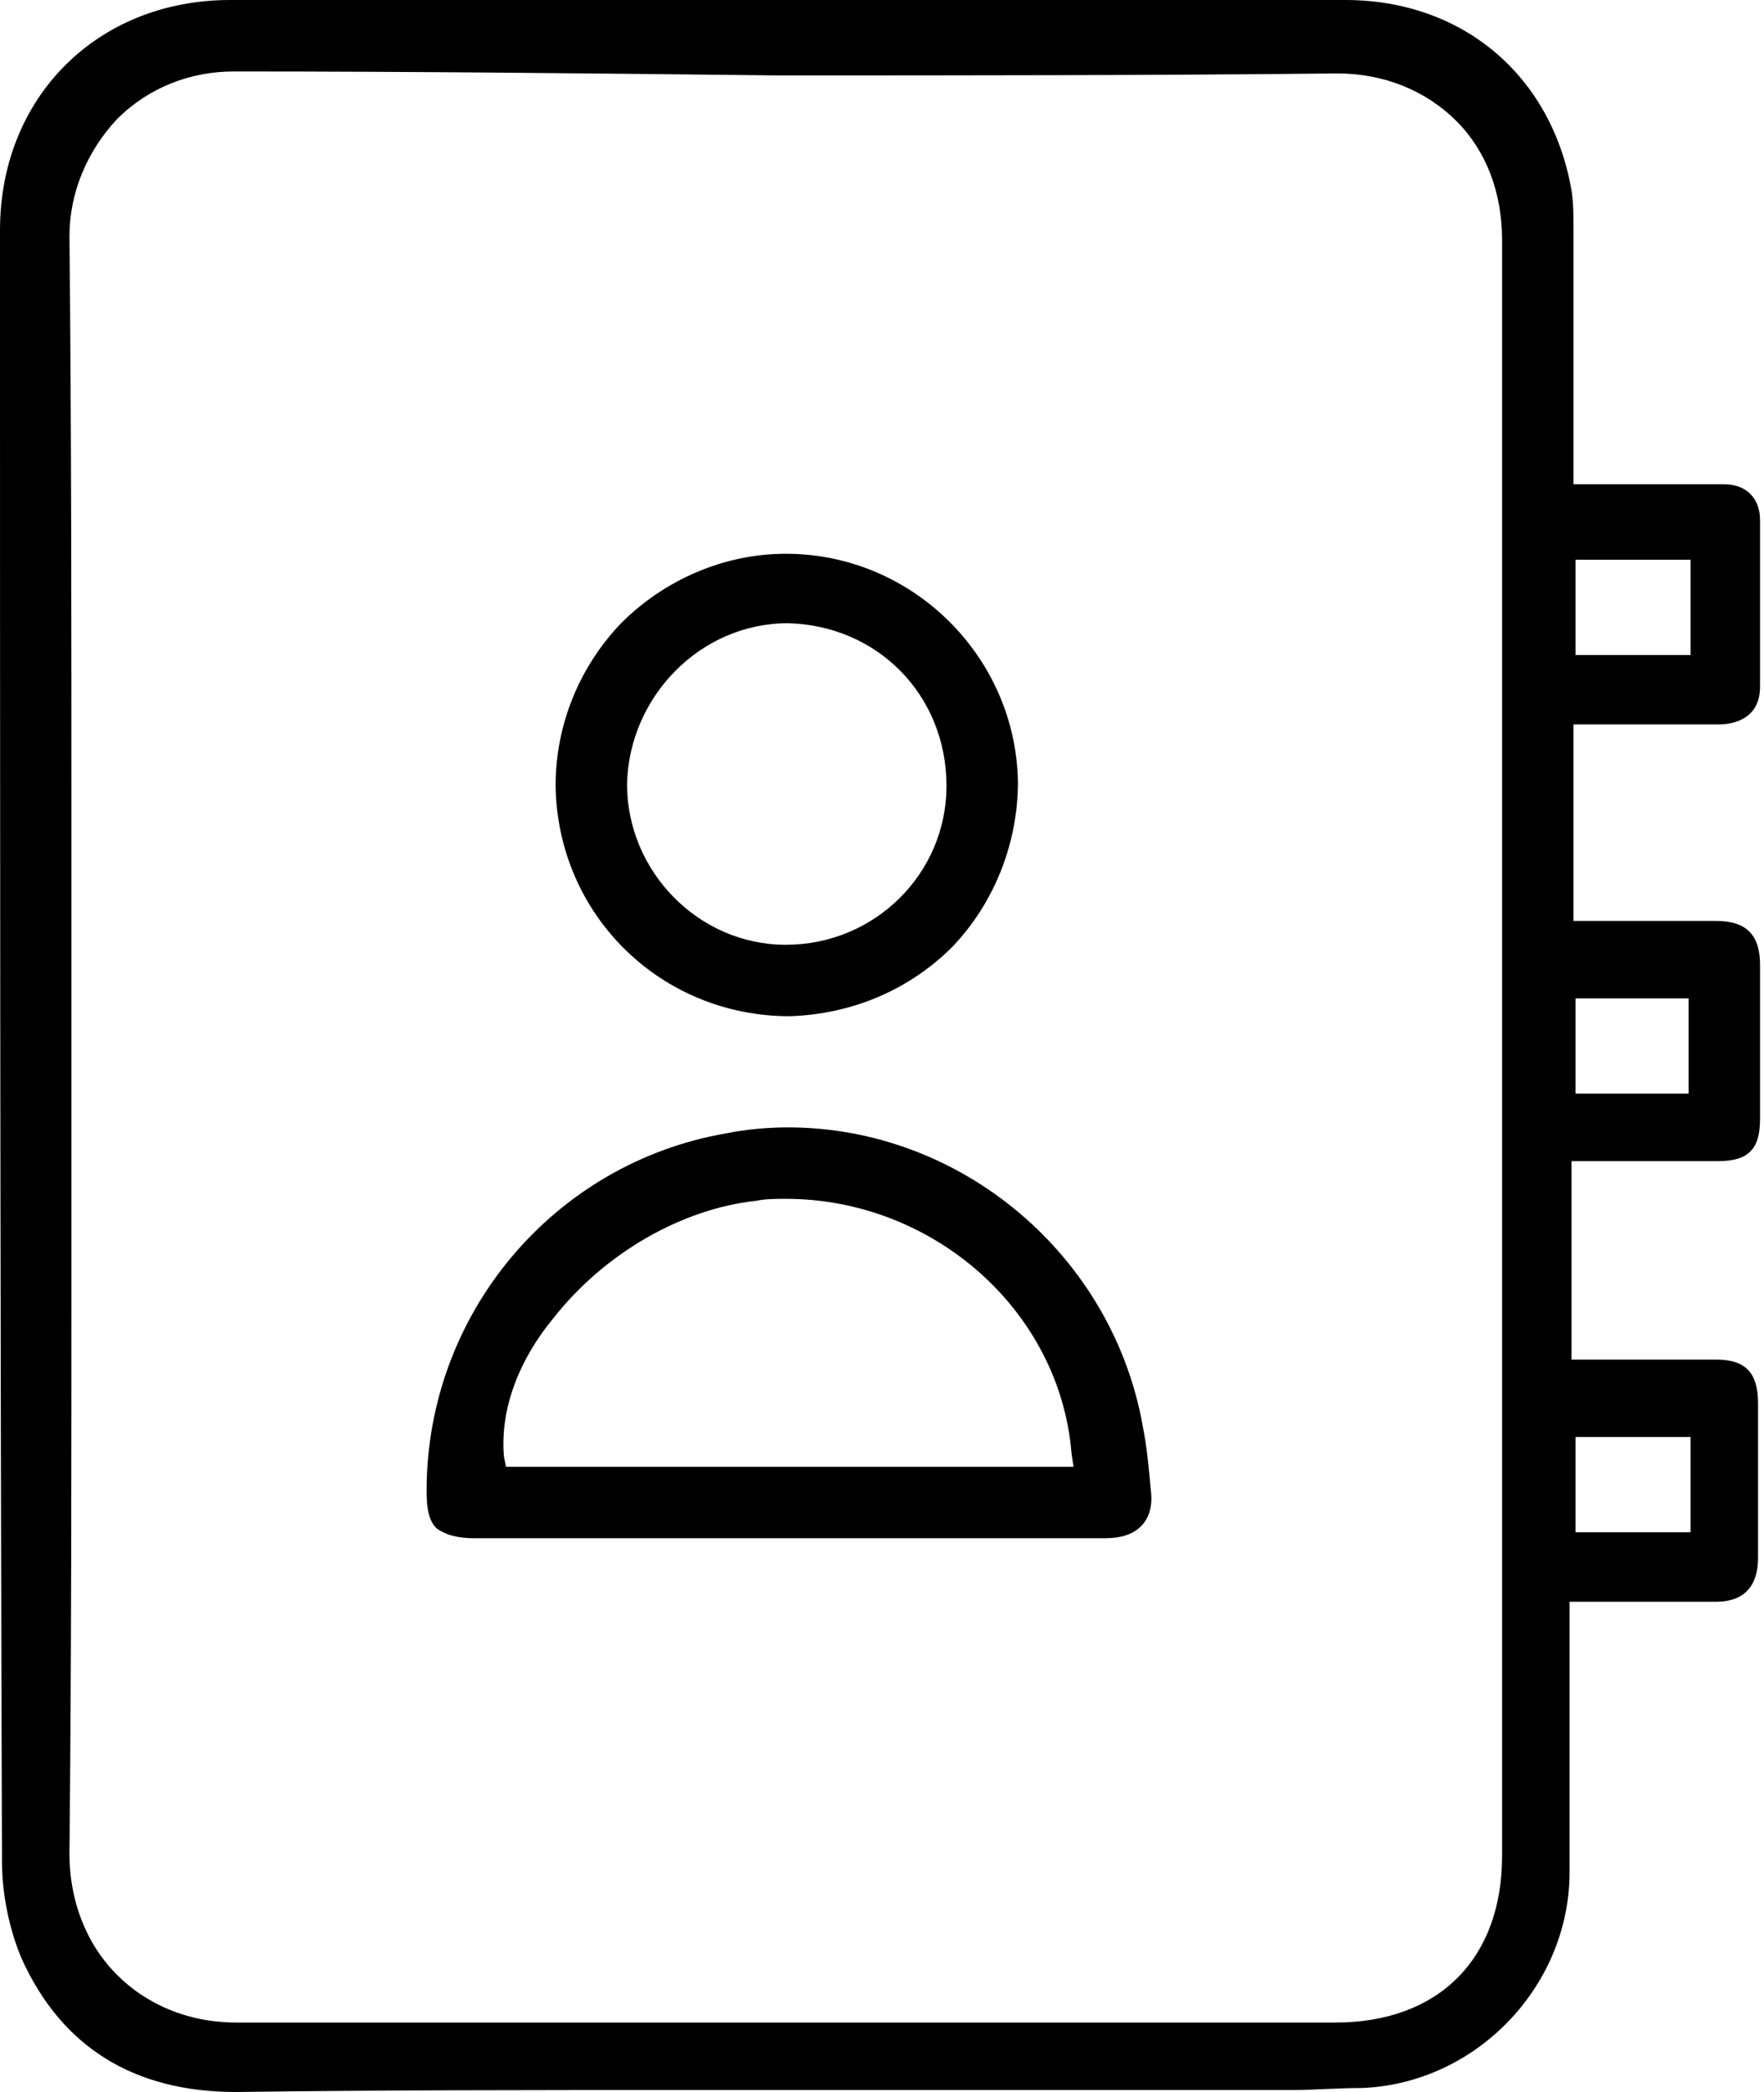<?xml version="1.0" encoding="UTF-8"?> <!-- Generator: Adobe Illustrator 25.3.1, SVG Export Plug-In . SVG Version: 6.00 Build 0) --> <svg xmlns="http://www.w3.org/2000/svg" xmlns:xlink="http://www.w3.org/1999/xlink" id="Слой_1" x="0px" y="0px" viewBox="0 0 88.9 105.4" style="enable-background:new 0 0 88.9 105.4;" xml:space="preserve"> <g> <path d="M11.9,105.4c-5.2,0-8.8-2.3-10.8-6.7c-0.6-1.4-1-3.2-1-4.9C0,64.4,0,35.7,0,11.6C0,4.9,4.9,0,11.6,0C21,0,30.4,0,39.7,0 c9.4,0,18.7,0,28.1,0c5.9,0,10.4,3.8,11.4,9.6c0.1,0.6,0.1,1.3,0.1,2l0,0.4c0,2.9,0,5.8,0,8.7l0,3.7l1,0c0.3,0,0.6,0,0.8,0l3,0 c0.9,0,1.9,0,2.8,0c1.1,0,1.8,0.7,1.8,1.8c0,2.9,0,5.7,0,8.4c0,1.6-1.3,1.9-2.1,1.9c-0.9,0-1.7,0-2.6,0l-4.7,0v9.9l5.6,0 c0.5,0,1,0,1.6,0c1.5,0,2.2,0.7,2.2,2.2c0,2.6,0,5.2,0,7.8c0,1.5-0.6,2.1-2.1,2.1c-0.9,0-1.8,0-2.7,0l-4.7,0v10l5.7,0 c0.5,0,1.1,0,1.6,0c1.5,0,2.1,0.7,2.1,2.2c0,2.6,0,5.2,0,7.8c0,1.4-0.7,2.2-2.1,2.2c-0.9,0-1.7,0-2.6,0l-4.8,0c0,0,0,4.3,0,5.6 c0,2.7,0,5.4,0,8.2c-0.1,5.7-4.8,10.5-10.5,10.7c-1.2,0-2.4,0.1-3.4,0.1l-31,0C27,105.3,19.4,105.3,11.9,105.4L11.9,105.4z M11.8,3.6C9.6,3.6,7.5,4.4,5.9,6c-1.5,1.6-2.4,3.7-2.4,5.9c0.1,9.8,0.1,19.8,0.1,29.5c0,3.8,0,7.6,0,11.3c0,3.8,0,7.5,0,11.3 c0,9.7,0,19.6-0.1,29.4c0,2.3,0.8,4.5,2.4,6.1c1.5,1.5,3.6,2.4,6,2.4c8.3,0,16.6,0,24.9,0l30.5,0c5.2,0,8.4-3.2,8.4-8.4l0-25.1 c0-18.8,0-37.5,0-56.3c0-2.4-0.8-4.5-2.3-6c-1.5-1.5-3.6-2.4-6-2.4c-9.5,0.1-18.9,0.1-28.2,0.1C30.2,3.7,20.9,3.6,11.8,3.6 L11.8,3.6z M79.4,77.2h5.8v-4.8h-5.8V77.2z M79.4,55.1h5.7v-4.8h-5.7V55.1z M79.4,33h5.8v-4.8h-5.8V33z"></path> <path d="M23.9,77.5c-0.9,0-1.5-0.2-1.9-0.5c-0.4-0.4-0.5-1-0.5-1.9c0-8.9,6.4-16.5,15.1-18c1-0.2,2.1-0.3,3.1-0.3 c8.8,0,16.4,6.5,17.9,15.1c0.2,1,0.3,2.1,0.4,3.2c0.1,0.8-0.1,1.4-0.5,1.8c-0.4,0.4-1,0.6-1.8,0.6c-2.3,0-4.6,0-6.8,0L23.9,77.5z M39.6,60.4c-0.5,0-1,0-1.5,0.1c-3.7,0.4-7.6,2.6-10.2,5.9c-1.9,2.3-2.7,4.8-2.5,7l0.1,0.5h28.6l-0.1-0.7 C53.4,66,47,60.4,39.6,60.4z"></path> <path d="M39.8,51.2c-6.5,0-11.7-5.1-11.8-11.6c0-3.1,1.2-6,3.3-8.2c2.2-2.2,5.2-3.5,8.3-3.5c6.4,0,11.6,5.2,11.7,11.5 c0,3.1-1.2,6.1-3.3,8.3C45.8,49.9,42.9,51.1,39.8,51.2L39.8,51.2z M39.7,31.4c-4.4,0-8,3.7-8.1,8.1c0,4.4,3.6,8.1,8,8.1 c4.5,0,8.1-3.6,8.1-8C47.7,35,44.2,31.5,39.7,31.4L39.7,31.4z"></path> </g> </svg> 